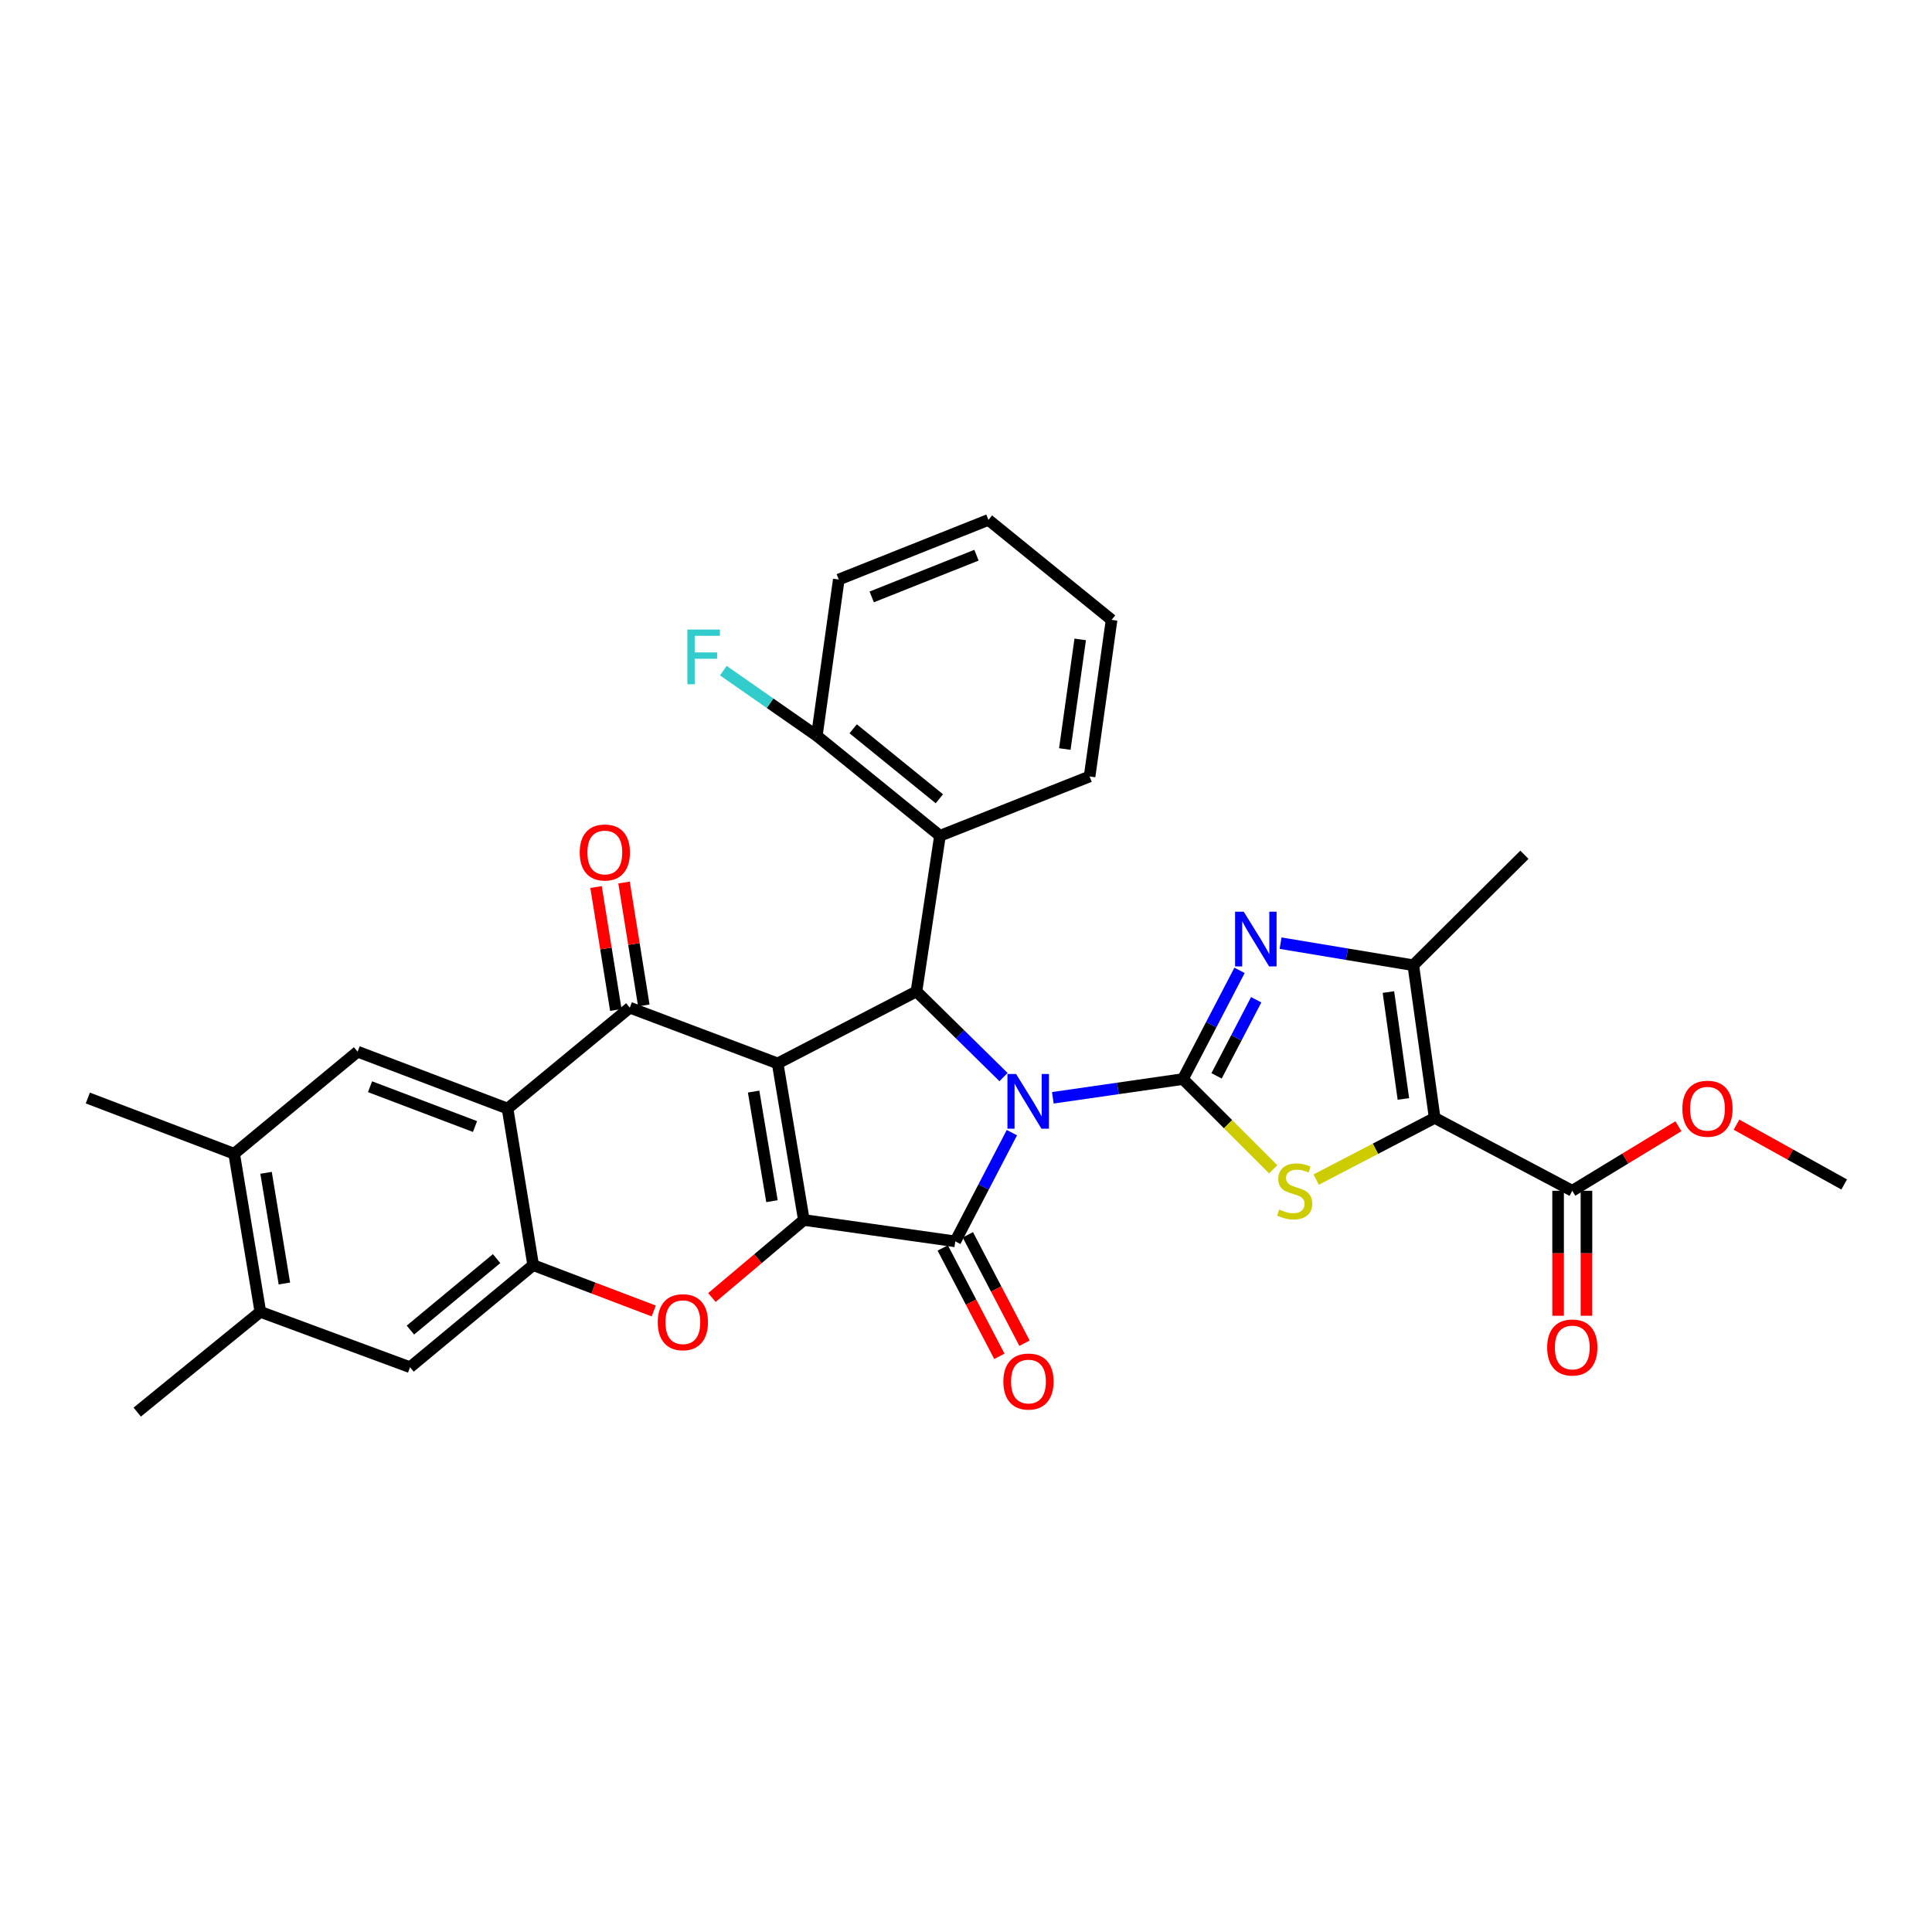<?xml version='1.0' encoding='iso-8859-1'?>
<svg version='1.1' baseProfile='full'
              xmlns='http://www.w3.org/2000/svg'
                      xmlns:rdkit='http://www.rdkit.org/xml'
                      xmlns:xlink='http://www.w3.org/1999/xlink'
                  xml:space='preserve'
width='1000px' height='1000px' viewBox='0 0 1000 1000'>
<!-- END OF HEADER -->
<rect style='opacity:1.0;fill:#FFFFFF;stroke:none' width='1000' height='1000' x='0' y='0'> </rect>
<path class='bond-1' d='M 544.949,568.217 L 578.617,563.368' style='fill:none;fill-rule:evenodd;stroke:#0000FF;stroke-width:6px;stroke-linecap:butt;stroke-linejoin:miter;stroke-opacity:1' />
<path class='bond-1' d='M 578.617,563.368 L 612.285,558.519' style='fill:none;fill-rule:evenodd;stroke:#000000;stroke-width:6px;stroke-linecap:butt;stroke-linejoin:miter;stroke-opacity:1' />
<path class='bond-3' d='M 523.751,586.258 L 509.104,614.394' style='fill:none;fill-rule:evenodd;stroke:#0000FF;stroke-width:6px;stroke-linecap:butt;stroke-linejoin:miter;stroke-opacity:1' />
<path class='bond-3' d='M 509.104,614.394 L 494.456,642.531' style='fill:none;fill-rule:evenodd;stroke:#000000;stroke-width:6px;stroke-linecap:butt;stroke-linejoin:miter;stroke-opacity:1' />
<path class='bond-4' d='M 519.418,557.494 L 496.889,535.33' style='fill:none;fill-rule:evenodd;stroke:#0000FF;stroke-width:6px;stroke-linecap:butt;stroke-linejoin:miter;stroke-opacity:1' />
<path class='bond-4' d='M 496.889,535.33 L 474.36,513.166' style='fill:none;fill-rule:evenodd;stroke:#000000;stroke-width:6px;stroke-linecap:butt;stroke-linejoin:miter;stroke-opacity:1' />
<path class='bond-0' d='M 402.512,550.424 L 474.36,513.166' style='fill:none;fill-rule:evenodd;stroke:#000000;stroke-width:6px;stroke-linecap:butt;stroke-linejoin:miter;stroke-opacity:1' />
<path class='bond-6' d='M 402.512,550.424 L 325.992,521.58' style='fill:none;fill-rule:evenodd;stroke:#000000;stroke-width:6px;stroke-linecap:butt;stroke-linejoin:miter;stroke-opacity:1' />
<path class='bond-33' d='M 402.512,550.424 L 416.078,631.46' style='fill:none;fill-rule:evenodd;stroke:#000000;stroke-width:6px;stroke-linecap:butt;stroke-linejoin:miter;stroke-opacity:1' />
<path class='bond-33' d='M 390.073,565.002 L 399.57,621.727' style='fill:none;fill-rule:evenodd;stroke:#000000;stroke-width:6px;stroke-linecap:butt;stroke-linejoin:miter;stroke-opacity:1' />
<path class='bond-7' d='M 612.285,558.519 L 635.644,581.871' style='fill:none;fill-rule:evenodd;stroke:#000000;stroke-width:6px;stroke-linecap:butt;stroke-linejoin:miter;stroke-opacity:1' />
<path class='bond-7' d='M 635.644,581.871 L 659.003,605.223' style='fill:none;fill-rule:evenodd;stroke:#CCCC00;stroke-width:6px;stroke-linecap:butt;stroke-linejoin:miter;stroke-opacity:1' />
<path class='bond-8' d='M 612.285,558.519 L 626.932,530.386' style='fill:none;fill-rule:evenodd;stroke:#000000;stroke-width:6px;stroke-linecap:butt;stroke-linejoin:miter;stroke-opacity:1' />
<path class='bond-8' d='M 626.932,530.386 L 641.579,502.254' style='fill:none;fill-rule:evenodd;stroke:#0000FF;stroke-width:6px;stroke-linecap:butt;stroke-linejoin:miter;stroke-opacity:1' />
<path class='bond-8' d='M 629.695,556.856 L 639.948,537.163' style='fill:none;fill-rule:evenodd;stroke:#000000;stroke-width:6px;stroke-linecap:butt;stroke-linejoin:miter;stroke-opacity:1' />
<path class='bond-8' d='M 639.948,537.163 L 650.201,517.47' style='fill:none;fill-rule:evenodd;stroke:#0000FF;stroke-width:6px;stroke-linecap:butt;stroke-linejoin:miter;stroke-opacity:1' />
<path class='bond-2' d='M 416.078,631.46 L 494.456,642.531' style='fill:none;fill-rule:evenodd;stroke:#000000;stroke-width:6px;stroke-linecap:butt;stroke-linejoin:miter;stroke-opacity:1' />
<path class='bond-10' d='M 416.078,631.46 L 392.284,651.528' style='fill:none;fill-rule:evenodd;stroke:#000000;stroke-width:6px;stroke-linecap:butt;stroke-linejoin:miter;stroke-opacity:1' />
<path class='bond-10' d='M 392.284,651.528 L 368.49,671.596' style='fill:none;fill-rule:evenodd;stroke:#FF0000;stroke-width:6px;stroke-linecap:butt;stroke-linejoin:miter;stroke-opacity:1' />
<path class='bond-18' d='M 487.954,645.93 L 502.615,673.982' style='fill:none;fill-rule:evenodd;stroke:#000000;stroke-width:6px;stroke-linecap:butt;stroke-linejoin:miter;stroke-opacity:1' />
<path class='bond-18' d='M 502.615,673.982 L 517.277,702.034' style='fill:none;fill-rule:evenodd;stroke:#FF0000;stroke-width:6px;stroke-linecap:butt;stroke-linejoin:miter;stroke-opacity:1' />
<path class='bond-18' d='M 500.959,639.132 L 515.621,667.184' style='fill:none;fill-rule:evenodd;stroke:#000000;stroke-width:6px;stroke-linecap:butt;stroke-linejoin:miter;stroke-opacity:1' />
<path class='bond-18' d='M 515.621,667.184 L 530.283,695.236' style='fill:none;fill-rule:evenodd;stroke:#FF0000;stroke-width:6px;stroke-linecap:butt;stroke-linejoin:miter;stroke-opacity:1' />
<path class='bond-13' d='M 474.36,513.166 L 486.524,432.603' style='fill:none;fill-rule:evenodd;stroke:#000000;stroke-width:6px;stroke-linecap:butt;stroke-linejoin:miter;stroke-opacity:1' />
<path class='bond-5' d='M 742.587,578.623 L 711.918,594.589' style='fill:none;fill-rule:evenodd;stroke:#000000;stroke-width:6px;stroke-linecap:butt;stroke-linejoin:miter;stroke-opacity:1' />
<path class='bond-5' d='M 711.918,594.589 L 681.25,610.555' style='fill:none;fill-rule:evenodd;stroke:#CCCC00;stroke-width:6px;stroke-linecap:butt;stroke-linejoin:miter;stroke-opacity:1' />
<path class='bond-14' d='M 742.587,578.623 L 813.808,616.345' style='fill:none;fill-rule:evenodd;stroke:#000000;stroke-width:6px;stroke-linecap:butt;stroke-linejoin:miter;stroke-opacity:1' />
<path class='bond-34' d='M 742.587,578.623 L 731.516,499.601' style='fill:none;fill-rule:evenodd;stroke:#000000;stroke-width:6px;stroke-linecap:butt;stroke-linejoin:miter;stroke-opacity:1' />
<path class='bond-34' d='M 726.394,568.806 L 718.644,513.49' style='fill:none;fill-rule:evenodd;stroke:#000000;stroke-width:6px;stroke-linecap:butt;stroke-linejoin:miter;stroke-opacity:1' />
<path class='bond-9' d='M 325.992,521.58 L 262.712,573.789' style='fill:none;fill-rule:evenodd;stroke:#000000;stroke-width:6px;stroke-linecap:butt;stroke-linejoin:miter;stroke-opacity:1' />
<path class='bond-20' d='M 333.236,520.414 L 328.118,488.604' style='fill:none;fill-rule:evenodd;stroke:#000000;stroke-width:6px;stroke-linecap:butt;stroke-linejoin:miter;stroke-opacity:1' />
<path class='bond-20' d='M 328.118,488.604 L 323,456.794' style='fill:none;fill-rule:evenodd;stroke:#FF0000;stroke-width:6px;stroke-linecap:butt;stroke-linejoin:miter;stroke-opacity:1' />
<path class='bond-20' d='M 318.748,522.745 L 313.63,490.935' style='fill:none;fill-rule:evenodd;stroke:#000000;stroke-width:6px;stroke-linecap:butt;stroke-linejoin:miter;stroke-opacity:1' />
<path class='bond-20' d='M 313.63,490.935 L 308.512,459.125' style='fill:none;fill-rule:evenodd;stroke:#FF0000;stroke-width:6px;stroke-linecap:butt;stroke-linejoin:miter;stroke-opacity:1' />
<path class='bond-11' d='M 662.821,488.18 L 697.168,493.89' style='fill:none;fill-rule:evenodd;stroke:#0000FF;stroke-width:6px;stroke-linecap:butt;stroke-linejoin:miter;stroke-opacity:1' />
<path class='bond-11' d='M 697.168,493.89 L 731.516,499.601' style='fill:none;fill-rule:evenodd;stroke:#000000;stroke-width:6px;stroke-linecap:butt;stroke-linejoin:miter;stroke-opacity:1' />
<path class='bond-15' d='M 262.712,573.789 L 185.1,544.35' style='fill:none;fill-rule:evenodd;stroke:#000000;stroke-width:6px;stroke-linecap:butt;stroke-linejoin:miter;stroke-opacity:1' />
<path class='bond-15' d='M 245.866,583.094 L 191.537,562.486' style='fill:none;fill-rule:evenodd;stroke:#000000;stroke-width:6px;stroke-linecap:butt;stroke-linejoin:miter;stroke-opacity:1' />
<path class='bond-35' d='M 262.712,573.789 L 275.968,654.825' style='fill:none;fill-rule:evenodd;stroke:#000000;stroke-width:6px;stroke-linecap:butt;stroke-linejoin:miter;stroke-opacity:1' />
<path class='bond-12' d='M 338.369,678.556 L 307.169,666.691' style='fill:none;fill-rule:evenodd;stroke:#FF0000;stroke-width:6px;stroke-linecap:butt;stroke-linejoin:miter;stroke-opacity:1' />
<path class='bond-12' d='M 307.169,666.691 L 275.968,654.825' style='fill:none;fill-rule:evenodd;stroke:#000000;stroke-width:6px;stroke-linecap:butt;stroke-linejoin:miter;stroke-opacity:1' />
<path class='bond-25' d='M 731.516,499.601 L 789.032,442.419' style='fill:none;fill-rule:evenodd;stroke:#000000;stroke-width:6px;stroke-linecap:butt;stroke-linejoin:miter;stroke-opacity:1' />
<path class='bond-16' d='M 275.968,654.825 L 212.231,707.67' style='fill:none;fill-rule:evenodd;stroke:#000000;stroke-width:6px;stroke-linecap:butt;stroke-linejoin:miter;stroke-opacity:1' />
<path class='bond-16' d='M 257.041,651.455 L 212.425,688.446' style='fill:none;fill-rule:evenodd;stroke:#000000;stroke-width:6px;stroke-linecap:butt;stroke-linejoin:miter;stroke-opacity:1' />
<path class='bond-21' d='M 486.524,432.603 L 422.787,380.85' style='fill:none;fill-rule:evenodd;stroke:#000000;stroke-width:6px;stroke-linecap:butt;stroke-linejoin:miter;stroke-opacity:1' />
<path class='bond-21' d='M 486.213,413.448 L 441.598,377.221' style='fill:none;fill-rule:evenodd;stroke:#000000;stroke-width:6px;stroke-linecap:butt;stroke-linejoin:miter;stroke-opacity:1' />
<path class='bond-26' d='M 486.524,432.603 L 563.973,401.892' style='fill:none;fill-rule:evenodd;stroke:#000000;stroke-width:6px;stroke-linecap:butt;stroke-linejoin:miter;stroke-opacity:1' />
<path class='bond-22' d='M 806.471,616.345 L 806.471,648.69' style='fill:none;fill-rule:evenodd;stroke:#000000;stroke-width:6px;stroke-linecap:butt;stroke-linejoin:miter;stroke-opacity:1' />
<path class='bond-22' d='M 806.471,648.69 L 806.471,681.035' style='fill:none;fill-rule:evenodd;stroke:#FF0000;stroke-width:6px;stroke-linecap:butt;stroke-linejoin:miter;stroke-opacity:1' />
<path class='bond-22' d='M 821.145,616.345 L 821.145,648.69' style='fill:none;fill-rule:evenodd;stroke:#000000;stroke-width:6px;stroke-linecap:butt;stroke-linejoin:miter;stroke-opacity:1' />
<path class='bond-22' d='M 821.145,648.69 L 821.145,681.035' style='fill:none;fill-rule:evenodd;stroke:#FF0000;stroke-width:6px;stroke-linecap:butt;stroke-linejoin:miter;stroke-opacity:1' />
<path class='bond-23' d='M 813.808,616.345 L 841.275,599.642' style='fill:none;fill-rule:evenodd;stroke:#000000;stroke-width:6px;stroke-linecap:butt;stroke-linejoin:miter;stroke-opacity:1' />
<path class='bond-23' d='M 841.275,599.642 L 868.742,582.939' style='fill:none;fill-rule:evenodd;stroke:#FF0000;stroke-width:6px;stroke-linecap:butt;stroke-linejoin:miter;stroke-opacity:1' />
<path class='bond-17' d='M 185.1,544.35 L 121.2,597.17' style='fill:none;fill-rule:evenodd;stroke:#000000;stroke-width:6px;stroke-linecap:butt;stroke-linejoin:miter;stroke-opacity:1' />
<path class='bond-19' d='M 212.231,707.67 L 134.758,679.006' style='fill:none;fill-rule:evenodd;stroke:#000000;stroke-width:6px;stroke-linecap:butt;stroke-linejoin:miter;stroke-opacity:1' />
<path class='bond-27' d='M 121.2,597.17 L 45.455,568.335' style='fill:none;fill-rule:evenodd;stroke:#000000;stroke-width:6px;stroke-linecap:butt;stroke-linejoin:miter;stroke-opacity:1' />
<path class='bond-37' d='M 121.2,597.17 L 134.758,679.006' style='fill:none;fill-rule:evenodd;stroke:#000000;stroke-width:6px;stroke-linecap:butt;stroke-linejoin:miter;stroke-opacity:1' />
<path class='bond-37' d='M 137.711,607.047 L 147.201,664.332' style='fill:none;fill-rule:evenodd;stroke:#000000;stroke-width:6px;stroke-linecap:butt;stroke-linejoin:miter;stroke-opacity:1' />
<path class='bond-28' d='M 134.758,679.006 L 71.029,730.897' style='fill:none;fill-rule:evenodd;stroke:#000000;stroke-width:6px;stroke-linecap:butt;stroke-linejoin:miter;stroke-opacity:1' />
<path class='bond-24' d='M 422.787,380.85 L 398.594,363.989' style='fill:none;fill-rule:evenodd;stroke:#000000;stroke-width:6px;stroke-linecap:butt;stroke-linejoin:miter;stroke-opacity:1' />
<path class='bond-24' d='M 398.594,363.989 L 374.4,347.127' style='fill:none;fill-rule:evenodd;stroke:#33CCCC;stroke-width:6px;stroke-linecap:butt;stroke-linejoin:miter;stroke-opacity:1' />
<path class='bond-29' d='M 422.787,380.85 L 434.152,299.961' style='fill:none;fill-rule:evenodd;stroke:#000000;stroke-width:6px;stroke-linecap:butt;stroke-linejoin:miter;stroke-opacity:1' />
<path class='bond-30' d='M 898.813,582.132 L 926.679,597.608' style='fill:none;fill-rule:evenodd;stroke:#FF0000;stroke-width:6px;stroke-linecap:butt;stroke-linejoin:miter;stroke-opacity:1' />
<path class='bond-30' d='M 926.679,597.608 L 954.545,613.084' style='fill:none;fill-rule:evenodd;stroke:#000000;stroke-width:6px;stroke-linecap:butt;stroke-linejoin:miter;stroke-opacity:1' />
<path class='bond-31' d='M 563.973,401.892 L 575.354,320.84' style='fill:none;fill-rule:evenodd;stroke:#000000;stroke-width:6px;stroke-linecap:butt;stroke-linejoin:miter;stroke-opacity:1' />
<path class='bond-31' d='M 551.148,387.694 L 559.115,330.957' style='fill:none;fill-rule:evenodd;stroke:#000000;stroke-width:6px;stroke-linecap:butt;stroke-linejoin:miter;stroke-opacity:1' />
<path class='bond-36' d='M 434.152,299.961 L 511.617,269.103' style='fill:none;fill-rule:evenodd;stroke:#000000;stroke-width:6px;stroke-linecap:butt;stroke-linejoin:miter;stroke-opacity:1' />
<path class='bond-36' d='M 451.202,308.965 L 505.428,287.365' style='fill:none;fill-rule:evenodd;stroke:#000000;stroke-width:6px;stroke-linecap:butt;stroke-linejoin:miter;stroke-opacity:1' />
<path class='bond-32' d='M 575.354,320.84 L 511.617,269.103' style='fill:none;fill-rule:evenodd;stroke:#000000;stroke-width:6px;stroke-linecap:butt;stroke-linejoin:miter;stroke-opacity:1' />
<path  class='atom-0' d='M 525.926 555.895
L 535.206 570.895
Q 536.126 572.375, 537.606 575.055
Q 539.086 577.735, 539.166 577.895
L 539.166 555.895
L 542.926 555.895
L 542.926 584.215
L 539.046 584.215
L 529.086 567.815
Q 527.926 565.895, 526.686 563.695
Q 525.486 561.495, 525.126 560.815
L 525.126 584.215
L 521.446 584.215
L 521.446 555.895
L 525.926 555.895
' fill='#0000FF'/>
<path  class='atom-8' d='M 662.127 626.065
Q 662.447 626.185, 663.767 626.745
Q 665.087 627.305, 666.527 627.665
Q 668.007 627.985, 669.447 627.985
Q 672.127 627.985, 673.687 626.705
Q 675.247 625.385, 675.247 623.105
Q 675.247 621.545, 674.447 620.585
Q 673.687 619.625, 672.487 619.105
Q 671.287 618.585, 669.287 617.985
Q 666.767 617.225, 665.247 616.505
Q 663.767 615.785, 662.687 614.265
Q 661.647 612.745, 661.647 610.185
Q 661.647 606.625, 664.047 604.425
Q 666.487 602.225, 671.287 602.225
Q 674.567 602.225, 678.287 603.785
L 677.367 606.865
Q 673.967 605.465, 671.407 605.465
Q 668.647 605.465, 667.127 606.625
Q 665.607 607.745, 665.647 609.705
Q 665.647 611.225, 666.407 612.145
Q 667.207 613.065, 668.327 613.585
Q 669.487 614.105, 671.407 614.705
Q 673.967 615.505, 675.487 616.305
Q 677.007 617.105, 678.087 618.745
Q 679.207 620.345, 679.207 623.105
Q 679.207 627.025, 676.567 629.145
Q 673.967 631.225, 669.607 631.225
Q 667.087 631.225, 665.167 630.665
Q 663.287 630.145, 661.047 629.225
L 662.127 626.065
' fill='#CCCC00'/>
<path  class='atom-9' d='M 643.755 471.891
L 653.035 486.891
Q 653.955 488.371, 655.435 491.051
Q 656.915 493.731, 656.995 493.891
L 656.995 471.891
L 660.755 471.891
L 660.755 500.211
L 656.875 500.211
L 646.915 483.811
Q 645.755 481.891, 644.515 479.691
Q 643.315 477.491, 642.955 476.811
L 642.955 500.211
L 639.275 500.211
L 639.275 471.891
L 643.755 471.891
' fill='#0000FF'/>
<path  class='atom-11' d='M 340.442 684.368
Q 340.442 677.568, 343.802 673.768
Q 347.162 669.968, 353.442 669.968
Q 359.722 669.968, 363.082 673.768
Q 366.442 677.568, 366.442 684.368
Q 366.442 691.248, 363.042 695.168
Q 359.642 699.048, 353.442 699.048
Q 347.202 699.048, 343.802 695.168
Q 340.442 691.288, 340.442 684.368
M 353.442 695.848
Q 357.762 695.848, 360.082 692.968
Q 362.442 690.048, 362.442 684.368
Q 362.442 678.808, 360.082 676.008
Q 357.762 673.168, 353.442 673.168
Q 349.122 673.168, 346.762 675.968
Q 344.442 678.768, 344.442 684.368
Q 344.442 690.088, 346.762 692.968
Q 349.122 695.848, 353.442 695.848
' fill='#FF0000'/>
<path  class='atom-19' d='M 519.333 715.079
Q 519.333 708.279, 522.693 704.479
Q 526.053 700.679, 532.333 700.679
Q 538.613 700.679, 541.973 704.479
Q 545.333 708.279, 545.333 715.079
Q 545.333 721.959, 541.933 725.879
Q 538.533 729.759, 532.333 729.759
Q 526.093 729.759, 522.693 725.879
Q 519.333 721.999, 519.333 715.079
M 532.333 726.559
Q 536.653 726.559, 538.973 723.679
Q 541.333 720.759, 541.333 715.079
Q 541.333 709.519, 538.973 706.719
Q 536.653 703.879, 532.333 703.879
Q 528.013 703.879, 525.653 706.679
Q 523.333 709.479, 523.333 715.079
Q 523.333 720.799, 525.653 723.679
Q 528.013 726.559, 532.333 726.559
' fill='#FF0000'/>
<path  class='atom-21' d='M 300.054 441.243
Q 300.054 434.443, 303.414 430.643
Q 306.774 426.843, 313.054 426.843
Q 319.334 426.843, 322.694 430.643
Q 326.054 434.443, 326.054 441.243
Q 326.054 448.123, 322.654 452.043
Q 319.254 455.923, 313.054 455.923
Q 306.814 455.923, 303.414 452.043
Q 300.054 448.163, 300.054 441.243
M 313.054 452.723
Q 317.374 452.723, 319.694 449.843
Q 322.054 446.923, 322.054 441.243
Q 322.054 435.683, 319.694 432.883
Q 317.374 430.043, 313.054 430.043
Q 308.734 430.043, 306.374 432.843
Q 304.054 435.643, 304.054 441.243
Q 304.054 446.963, 306.374 449.843
Q 308.734 452.723, 313.054 452.723
' fill='#FF0000'/>
<path  class='atom-23' d='M 800.808 697.461
Q 800.808 690.661, 804.168 686.861
Q 807.528 683.061, 813.808 683.061
Q 820.088 683.061, 823.448 686.861
Q 826.808 690.661, 826.808 697.461
Q 826.808 704.341, 823.408 708.261
Q 820.008 712.141, 813.808 712.141
Q 807.568 712.141, 804.168 708.261
Q 800.808 704.381, 800.808 697.461
M 813.808 708.941
Q 818.128 708.941, 820.448 706.061
Q 822.808 703.141, 822.808 697.461
Q 822.808 691.901, 820.448 689.101
Q 818.128 686.261, 813.808 686.261
Q 809.488 686.261, 807.128 689.061
Q 804.808 691.861, 804.808 697.461
Q 804.808 703.181, 807.128 706.061
Q 809.488 708.941, 813.808 708.941
' fill='#FF0000'/>
<path  class='atom-24' d='M 870.789 573.869
Q 870.789 567.069, 874.149 563.269
Q 877.509 559.469, 883.789 559.469
Q 890.069 559.469, 893.429 563.269
Q 896.789 567.069, 896.789 573.869
Q 896.789 580.749, 893.389 584.669
Q 889.989 588.549, 883.789 588.549
Q 877.549 588.549, 874.149 584.669
Q 870.789 580.789, 870.789 573.869
M 883.789 585.349
Q 888.109 585.349, 890.429 582.469
Q 892.789 579.549, 892.789 573.869
Q 892.789 568.309, 890.429 565.509
Q 888.109 562.669, 883.789 562.669
Q 879.469 562.669, 877.109 565.469
Q 874.789 568.269, 874.789 573.869
Q 874.789 579.589, 877.109 582.469
Q 879.469 585.349, 883.789 585.349
' fill='#FF0000'/>
<path  class='atom-25' d='M 355.775 325.854
L 372.615 325.854
L 372.615 329.094
L 359.575 329.094
L 359.575 337.694
L 371.175 337.694
L 371.175 340.974
L 359.575 340.974
L 359.575 354.174
L 355.775 354.174
L 355.775 325.854
' fill='#33CCCC'/>
</svg>
